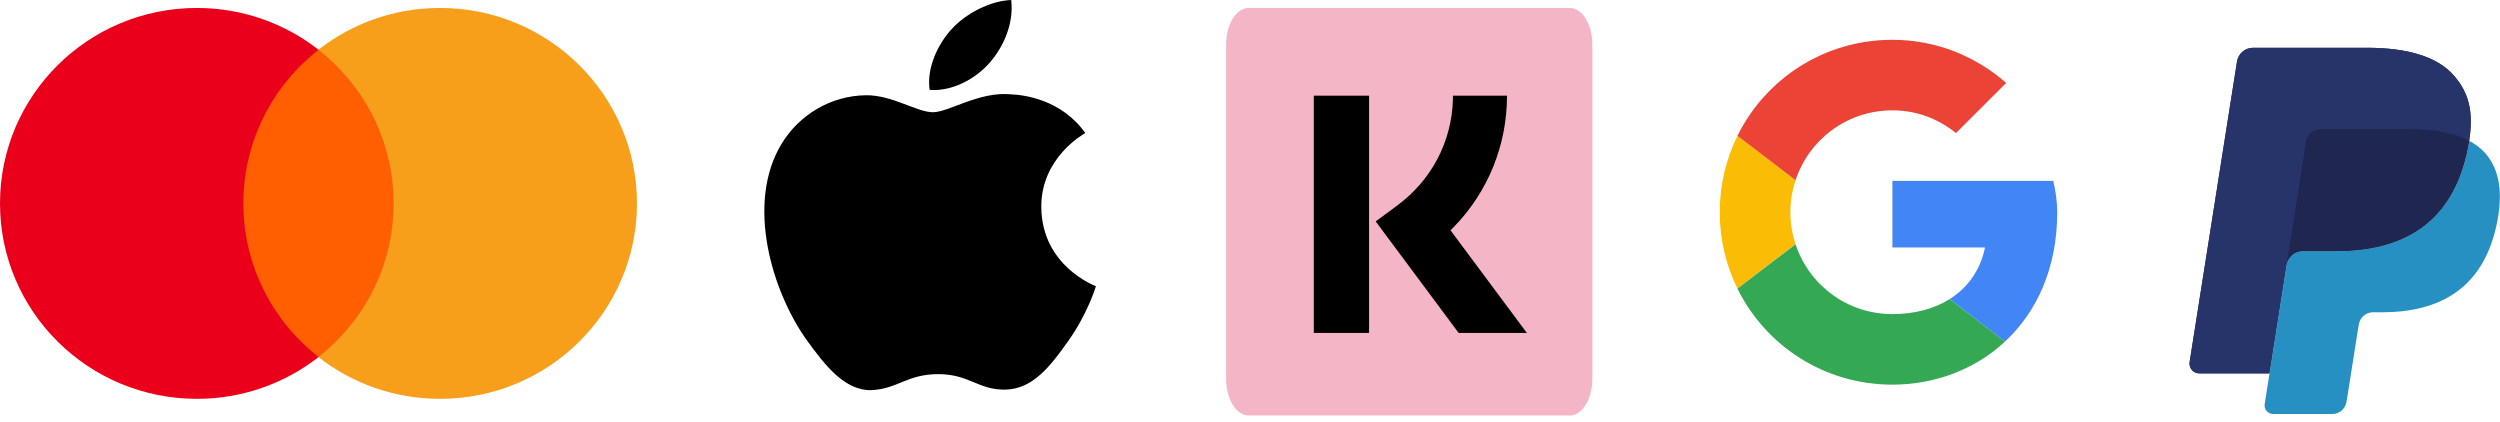 <svg width="314" height="53" viewBox="0 0 314 53" fill="none" xmlns="http://www.w3.org/2000/svg">
<path fill-rule="evenodd" clip-rule="evenodd" d="M124.349 7.823C126.135 5.752 127.339 2.869 127.01 0C124.436 0.098 121.321 1.644 119.476 3.712C117.818 5.547 116.372 8.479 116.76 11.292C119.632 11.505 122.563 9.895 124.349 7.823ZM130.788 26.032C130.86 33.448 137.576 35.915 137.65 35.946C137.596 36.12 136.578 39.462 134.113 42.916C131.979 45.9 129.767 48.872 126.281 48.936C122.858 48.997 121.755 46.991 117.838 46.991C113.924 46.991 112.7 48.872 109.459 48.997C106.095 49.117 103.531 45.768 101.383 42.794C96.988 36.711 93.631 25.603 98.14 18.106C100.38 14.384 104.381 12.024 108.726 11.965C112.029 11.904 115.148 14.095 117.167 14.095C119.186 14.095 122.976 11.461 126.96 11.848C128.627 11.914 133.31 12.492 136.315 16.709C136.072 16.853 130.728 19.833 130.788 26.032Z" fill="black"/>
<path d="M50.818 44.849H29.18V6.251H50.818V44.849Z" fill="#FF5F00"/>
<path d="M30.566 25.547C30.566 17.718 34.26 10.743 40.011 6.248C35.805 2.962 30.497 1 24.728 1C11.071 1 0 11.99 0 25.547C0 39.104 11.071 50.094 24.728 50.094C30.497 50.094 35.805 48.133 40.011 44.846C34.26 40.351 30.566 33.377 30.566 25.547Z" fill="#EB001B"/>
<path d="M80.001 25.547C80.001 39.104 68.93 50.094 55.273 50.094C49.504 50.094 44.196 48.133 39.988 44.846C45.741 40.351 49.435 33.377 49.435 25.547C49.435 17.718 45.741 10.743 39.988 6.248C44.196 2.962 49.504 1 55.273 1C68.93 1 80.001 11.99 80.001 25.547Z" fill="#F79E1B"/>
<path d="M308.191 9.469C306.061 7.041 302.211 6 297.285 6H282.99C281.982 6 281.126 6.733 280.968 7.727L275.015 45.478C274.897 46.222 275.474 46.896 276.228 46.896H285.053L287.27 32.837L287.201 33.278C287.359 32.284 288.209 31.551 289.215 31.551H293.409C301.648 31.551 308.099 28.205 309.984 18.524C310.04 18.238 310.088 17.959 310.13 17.687C309.892 17.561 309.892 17.561 310.13 17.687C310.691 14.109 310.126 11.674 308.191 9.469Z" fill="#27346A"/>
<path d="M290.647 16.398C290.882 16.286 291.144 16.224 291.419 16.224H302.627C303.954 16.224 305.192 16.31 306.323 16.492C306.647 16.544 306.962 16.604 307.267 16.673C307.572 16.74 307.869 16.817 308.156 16.901C308.3 16.943 308.441 16.986 308.58 17.032C309.136 17.218 309.654 17.434 310.13 17.687C310.691 14.108 310.126 11.674 308.191 9.469C306.06 7.041 302.211 6 297.285 6H282.988C281.982 6 281.126 6.733 280.968 7.727L275.015 45.476C274.897 46.222 275.474 46.895 276.227 46.895H285.053L289.652 17.734C289.746 17.136 290.13 16.646 290.647 16.398Z" fill="#27346A"/>
<path d="M309.983 18.525C308.098 28.204 301.647 31.552 293.408 31.552H289.213C288.207 31.552 287.357 32.285 287.2 33.278L284.443 50.758C284.34 51.41 284.844 52 285.503 52H292.943C293.823 52 294.573 51.359 294.71 50.49L294.783 50.111L296.185 41.224L296.275 40.733C296.413 39.864 297.162 39.223 298.043 39.223H299.156C306.363 39.223 312.006 36.295 313.655 27.827C314.343 24.289 313.987 21.334 312.166 19.259C311.614 18.63 310.928 18.111 310.129 17.688C310.086 17.961 310.039 18.238 309.983 18.525Z" fill="#2790C3"/>
<path d="M308.156 16.901C307.869 16.817 307.572 16.741 307.267 16.674C306.962 16.606 306.646 16.547 306.323 16.494C305.19 16.311 303.954 16.225 302.625 16.225H291.419C291.143 16.225 290.881 16.287 290.647 16.4C290.129 16.648 289.746 17.137 289.652 17.736L287.27 32.838L287.201 33.279C287.358 32.285 288.208 31.552 289.214 31.552H293.409C301.648 31.552 308.099 28.206 309.984 18.525C310.04 18.239 310.087 17.961 310.13 17.688C309.653 17.436 309.136 17.218 308.58 17.034C308.441 16.988 308.3 16.944 308.156 16.901Z" fill="#1F264F"/>
<path fill-rule="evenodd" clip-rule="evenodd" d="M224.872 26.655C224.872 25.248 225.105 23.9 225.522 22.635L218.224 17.061C216.801 19.95 216 23.204 216 26.655C216 30.103 216.8 33.355 218.221 36.242L225.515 30.657C225.102 29.398 224.872 28.055 224.872 26.655Z" fill="#FBBC05"/>
<path fill-rule="evenodd" clip-rule="evenodd" d="M237.685 13.859C240.741 13.859 243.501 14.942 245.67 16.714L251.979 10.414C248.134 7.067 243.205 5 237.685 5C229.115 5 221.75 9.901 218.223 17.062L225.521 22.636C227.203 17.531 231.996 13.859 237.685 13.859Z" fill="#EB4335"/>
<path fill-rule="evenodd" clip-rule="evenodd" d="M237.685 39.452C231.996 39.452 227.203 35.781 225.521 30.676L218.223 36.248C221.75 43.41 229.115 48.311 237.685 48.311C242.975 48.311 248.025 46.433 251.815 42.914L244.887 37.558C242.932 38.79 240.471 39.452 237.685 39.452Z" fill="#34A853"/>
<path fill-rule="evenodd" clip-rule="evenodd" d="M258.386 26.655C258.386 25.375 258.189 23.997 257.893 22.718H237.686V31.085H249.317C248.736 33.937 247.153 36.13 244.887 37.558L251.815 42.914C255.797 39.218 258.386 33.714 258.386 26.655Z" fill="#4285F4"/>
<path d="M197.175 1H156.825C155.265 1 154 3.057 154 5.593V47.59C154 50.127 155.265 52.183 156.825 52.183H197.175C198.735 52.183 200 50.127 200 47.59V5.593C200 3.057 198.735 1 197.175 1Z" fill="#F4B6C7"/>
<path d="M171.956 12.014V41.816H165.014V12.014H171.956ZM189.28 12.014C189.28 18.263 186.887 24.091 182.606 28.506L182.185 28.928L191.774 41.816H183.206L172.786 27.809L175.475 25.824C179.795 22.635 182.331 17.81 182.485 12.526L182.492 12.014H189.28Z" fill="black"/>
</svg>
